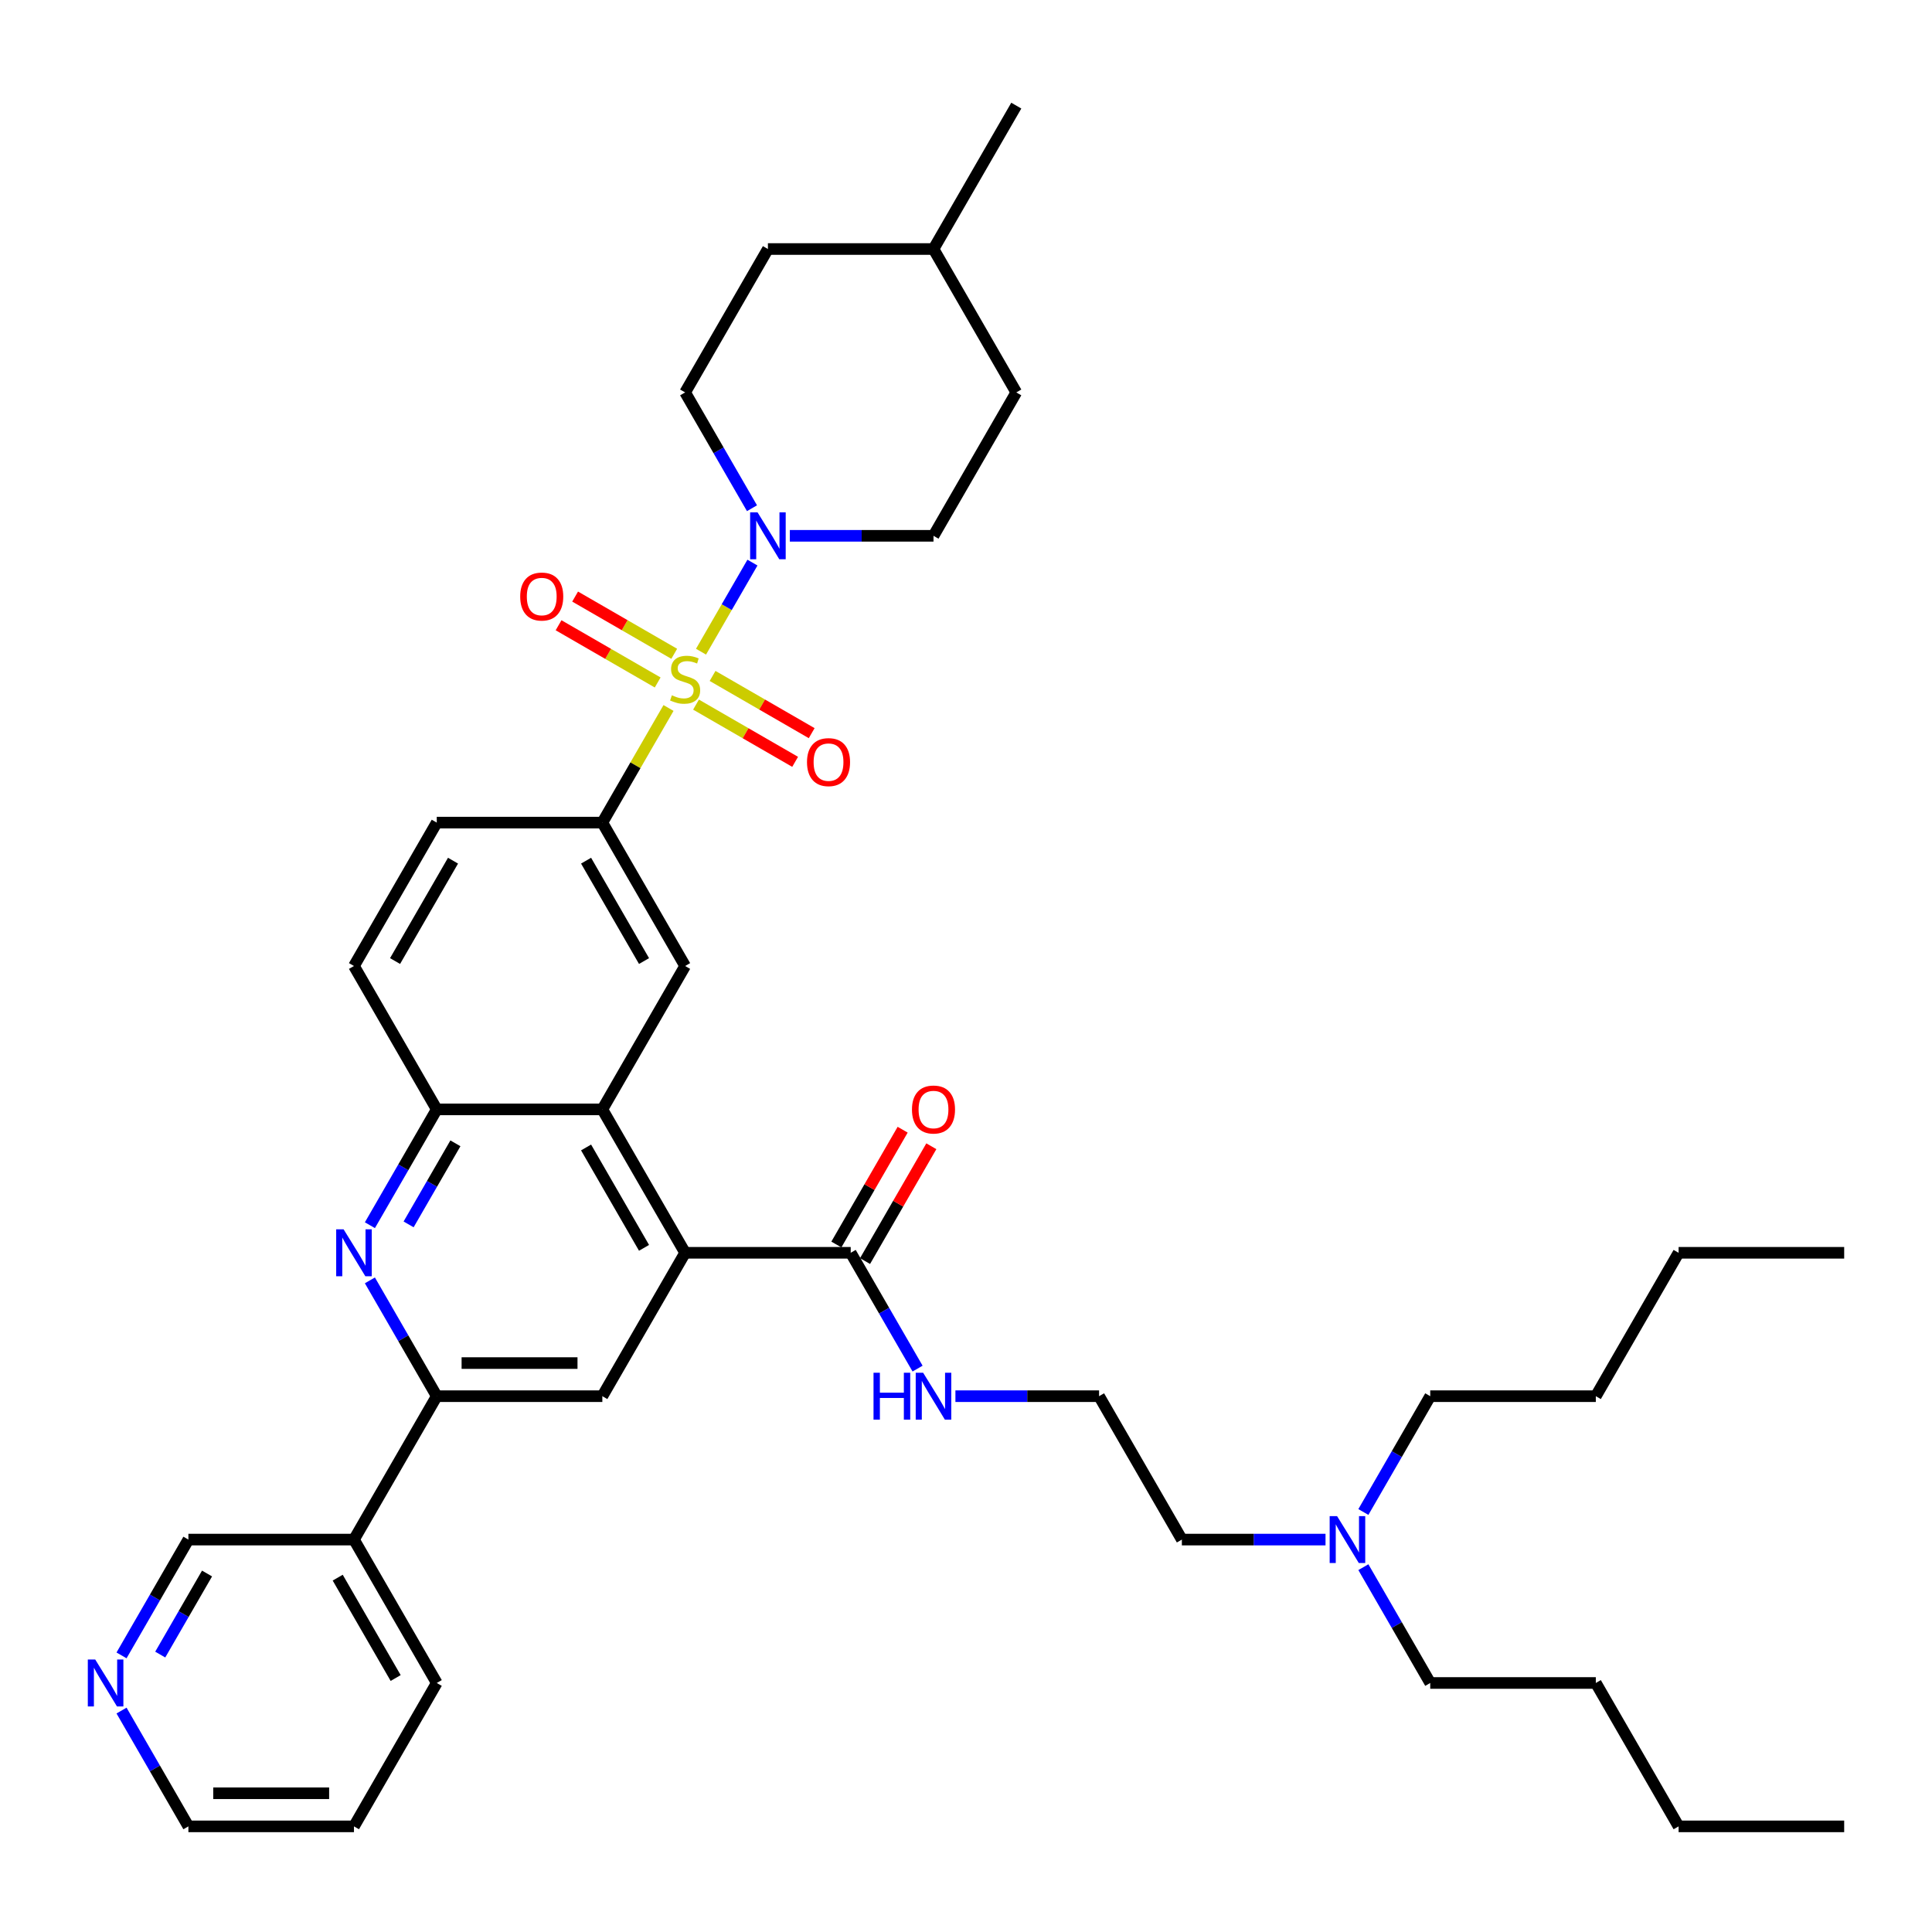<?xml version='1.0' encoding='iso-8859-1'?>
<svg version='1.1' baseProfile='full'
              xmlns='http://www.w3.org/2000/svg'
                      xmlns:rdkit='http://www.rdkit.org/xml'
                      xmlns:xlink='http://www.w3.org/1999/xlink'
                  xml:space='preserve'
width='1000px' height='1000px' viewBox='0 0 1000 1000'>
<!-- END OF HEADER -->
<rect style='opacity:1.0;fill:#FFFFFF;stroke:none' width='1000' height='1000' x='0' y='0'> </rect>
<path class='bond-0' d='M 362.845,337.313 L 376.156,314.258' style='fill:none;fill-rule:evenodd;stroke:#CCCC00;stroke-width:6px;stroke-linecap:butt;stroke-linejoin:miter;stroke-opacity:1' />
<path class='bond-0' d='M 376.156,314.258 L 389.467,291.203' style='fill:none;fill-rule:evenodd;stroke:#0000FF;stroke-width:6px;stroke-linecap:butt;stroke-linejoin:miter;stroke-opacity:1' />
<path class='bond-3' d='M 346.021,366.453 L 328.895,396.116' style='fill:none;fill-rule:evenodd;stroke:#CCCC00;stroke-width:6px;stroke-linecap:butt;stroke-linejoin:miter;stroke-opacity:1' />
<path class='bond-3' d='M 328.895,396.116 L 311.769,425.779' style='fill:none;fill-rule:evenodd;stroke:#000000;stroke-width:6px;stroke-linecap:butt;stroke-linejoin:miter;stroke-opacity:1' />
<path class='bond-10' d='M 360.261,364.709 L 385.91,379.518' style='fill:none;fill-rule:evenodd;stroke:#CCCC00;stroke-width:6px;stroke-linecap:butt;stroke-linejoin:miter;stroke-opacity:1' />
<path class='bond-10' d='M 385.91,379.518 L 411.56,394.327' style='fill:none;fill-rule:evenodd;stroke:#FF0000;stroke-width:6px;stroke-linecap:butt;stroke-linejoin:miter;stroke-opacity:1' />
<path class='bond-10' d='M 368.831,349.865 L 394.481,364.674' style='fill:none;fill-rule:evenodd;stroke:#CCCC00;stroke-width:6px;stroke-linecap:butt;stroke-linejoin:miter;stroke-opacity:1' />
<path class='bond-10' d='M 394.481,364.674 L 420.13,379.483' style='fill:none;fill-rule:evenodd;stroke:#FF0000;stroke-width:6px;stroke-linecap:butt;stroke-linejoin:miter;stroke-opacity:1' />
<path class='bond-11' d='M 348.982,338.405 L 323.332,323.596' style='fill:none;fill-rule:evenodd;stroke:#CCCC00;stroke-width:6px;stroke-linecap:butt;stroke-linejoin:miter;stroke-opacity:1' />
<path class='bond-11' d='M 323.332,323.596 L 297.683,308.788' style='fill:none;fill-rule:evenodd;stroke:#FF0000;stroke-width:6px;stroke-linecap:butt;stroke-linejoin:miter;stroke-opacity:1' />
<path class='bond-11' d='M 340.412,353.249 L 314.762,338.441' style='fill:none;fill-rule:evenodd;stroke:#CCCC00;stroke-width:6px;stroke-linecap:butt;stroke-linejoin:miter;stroke-opacity:1' />
<path class='bond-11' d='M 314.762,338.441 L 289.112,323.632' style='fill:none;fill-rule:evenodd;stroke:#FF0000;stroke-width:6px;stroke-linecap:butt;stroke-linejoin:miter;stroke-opacity:1' />
<path class='bond-13' d='M 408.82,277.336 L 445.998,277.336' style='fill:none;fill-rule:evenodd;stroke:#0000FF;stroke-width:6px;stroke-linecap:butt;stroke-linejoin:miter;stroke-opacity:1' />
<path class='bond-13' d='M 445.998,277.336 L 483.176,277.336' style='fill:none;fill-rule:evenodd;stroke:#000000;stroke-width:6px;stroke-linecap:butt;stroke-linejoin:miter;stroke-opacity:1' />
<path class='bond-14' d='M 389.229,263.058 L 371.925,233.086' style='fill:none;fill-rule:evenodd;stroke:#0000FF;stroke-width:6px;stroke-linecap:butt;stroke-linejoin:miter;stroke-opacity:1' />
<path class='bond-14' d='M 371.925,233.086 L 354.621,203.114' style='fill:none;fill-rule:evenodd;stroke:#000000;stroke-width:6px;stroke-linecap:butt;stroke-linejoin:miter;stroke-opacity:1' />
<path class='bond-1' d='M 354.621,648.443 L 311.769,574.221' style='fill:none;fill-rule:evenodd;stroke:#000000;stroke-width:6px;stroke-linecap:butt;stroke-linejoin:miter;stroke-opacity:1' />
<path class='bond-1' d='M 333.349,645.88 L 303.353,593.925' style='fill:none;fill-rule:evenodd;stroke:#000000;stroke-width:6px;stroke-linecap:butt;stroke-linejoin:miter;stroke-opacity:1' />
<path class='bond-6' d='M 354.621,648.443 L 311.769,722.664' style='fill:none;fill-rule:evenodd;stroke:#000000;stroke-width:6px;stroke-linecap:butt;stroke-linejoin:miter;stroke-opacity:1' />
<path class='bond-9' d='M 354.621,648.443 L 440.325,648.443' style='fill:none;fill-rule:evenodd;stroke:#000000;stroke-width:6px;stroke-linecap:butt;stroke-linejoin:miter;stroke-opacity:1' />
<path class='bond-2' d='M 191.458,634.165 L 208.762,604.193' style='fill:none;fill-rule:evenodd;stroke:#0000FF;stroke-width:6px;stroke-linecap:butt;stroke-linejoin:miter;stroke-opacity:1' />
<path class='bond-2' d='M 208.762,604.193 L 226.066,574.221' style='fill:none;fill-rule:evenodd;stroke:#000000;stroke-width:6px;stroke-linecap:butt;stroke-linejoin:miter;stroke-opacity:1' />
<path class='bond-2' d='M 211.493,633.743 L 223.606,612.763' style='fill:none;fill-rule:evenodd;stroke:#0000FF;stroke-width:6px;stroke-linecap:butt;stroke-linejoin:miter;stroke-opacity:1' />
<path class='bond-2' d='M 223.606,612.763 L 235.719,591.783' style='fill:none;fill-rule:evenodd;stroke:#000000;stroke-width:6px;stroke-linecap:butt;stroke-linejoin:miter;stroke-opacity:1' />
<path class='bond-5' d='M 191.458,662.721 L 208.762,692.693' style='fill:none;fill-rule:evenodd;stroke:#0000FF;stroke-width:6px;stroke-linecap:butt;stroke-linejoin:miter;stroke-opacity:1' />
<path class='bond-5' d='M 208.762,692.693 L 226.066,722.664' style='fill:none;fill-rule:evenodd;stroke:#000000;stroke-width:6px;stroke-linecap:butt;stroke-linejoin:miter;stroke-opacity:1' />
<path class='bond-8' d='M 311.769,425.779 L 354.621,500' style='fill:none;fill-rule:evenodd;stroke:#000000;stroke-width:6px;stroke-linecap:butt;stroke-linejoin:miter;stroke-opacity:1' />
<path class='bond-8' d='M 303.353,445.482 L 333.349,497.437' style='fill:none;fill-rule:evenodd;stroke:#000000;stroke-width:6px;stroke-linecap:butt;stroke-linejoin:miter;stroke-opacity:1' />
<path class='bond-15' d='M 311.769,425.779 L 226.066,425.779' style='fill:none;fill-rule:evenodd;stroke:#000000;stroke-width:6px;stroke-linecap:butt;stroke-linejoin:miter;stroke-opacity:1' />
<path class='bond-4' d='M 311.769,574.221 L 354.621,500' style='fill:none;fill-rule:evenodd;stroke:#000000;stroke-width:6px;stroke-linecap:butt;stroke-linejoin:miter;stroke-opacity:1' />
<path class='bond-39' d='M 311.769,574.221 L 226.066,574.221' style='fill:none;fill-rule:evenodd;stroke:#000000;stroke-width:6px;stroke-linecap:butt;stroke-linejoin:miter;stroke-opacity:1' />
<path class='bond-12' d='M 226.066,722.664 L 183.214,796.886' style='fill:none;fill-rule:evenodd;stroke:#000000;stroke-width:6px;stroke-linecap:butt;stroke-linejoin:miter;stroke-opacity:1' />
<path class='bond-41' d='M 226.066,722.664 L 311.769,722.664' style='fill:none;fill-rule:evenodd;stroke:#000000;stroke-width:6px;stroke-linecap:butt;stroke-linejoin:miter;stroke-opacity:1' />
<path class='bond-41' d='M 238.922,705.523 L 298.914,705.523' style='fill:none;fill-rule:evenodd;stroke:#000000;stroke-width:6px;stroke-linecap:butt;stroke-linejoin:miter;stroke-opacity:1' />
<path class='bond-7' d='M 226.066,574.221 L 183.214,500' style='fill:none;fill-rule:evenodd;stroke:#000000;stroke-width:6px;stroke-linecap:butt;stroke-linejoin:miter;stroke-opacity:1' />
<path class='bond-16' d='M 447.747,652.728 L 464.902,623.013' style='fill:none;fill-rule:evenodd;stroke:#000000;stroke-width:6px;stroke-linecap:butt;stroke-linejoin:miter;stroke-opacity:1' />
<path class='bond-16' d='M 464.902,623.013 L 482.058,593.299' style='fill:none;fill-rule:evenodd;stroke:#FF0000;stroke-width:6px;stroke-linecap:butt;stroke-linejoin:miter;stroke-opacity:1' />
<path class='bond-16' d='M 432.903,644.158 L 450.058,614.443' style='fill:none;fill-rule:evenodd;stroke:#000000;stroke-width:6px;stroke-linecap:butt;stroke-linejoin:miter;stroke-opacity:1' />
<path class='bond-16' d='M 450.058,614.443 L 467.214,584.729' style='fill:none;fill-rule:evenodd;stroke:#FF0000;stroke-width:6px;stroke-linecap:butt;stroke-linejoin:miter;stroke-opacity:1' />
<path class='bond-19' d='M 440.325,648.443 L 457.629,678.414' style='fill:none;fill-rule:evenodd;stroke:#000000;stroke-width:6px;stroke-linecap:butt;stroke-linejoin:miter;stroke-opacity:1' />
<path class='bond-19' d='M 457.629,678.414 L 474.933,708.386' style='fill:none;fill-rule:evenodd;stroke:#0000FF;stroke-width:6px;stroke-linecap:butt;stroke-linejoin:miter;stroke-opacity:1' />
<path class='bond-23' d='M 183.214,796.886 L 97.511,796.886' style='fill:none;fill-rule:evenodd;stroke:#000000;stroke-width:6px;stroke-linecap:butt;stroke-linejoin:miter;stroke-opacity:1' />
<path class='bond-26' d='M 183.214,796.886 L 226.066,871.107' style='fill:none;fill-rule:evenodd;stroke:#000000;stroke-width:6px;stroke-linecap:butt;stroke-linejoin:miter;stroke-opacity:1' />
<path class='bond-26' d='M 174.798,816.589 L 204.794,868.544' style='fill:none;fill-rule:evenodd;stroke:#000000;stroke-width:6px;stroke-linecap:butt;stroke-linejoin:miter;stroke-opacity:1' />
<path class='bond-21' d='M 483.176,277.336 L 526.028,203.114' style='fill:none;fill-rule:evenodd;stroke:#000000;stroke-width:6px;stroke-linecap:butt;stroke-linejoin:miter;stroke-opacity:1' />
<path class='bond-22' d='M 354.621,203.114 L 397.473,128.893' style='fill:none;fill-rule:evenodd;stroke:#000000;stroke-width:6px;stroke-linecap:butt;stroke-linejoin:miter;stroke-opacity:1' />
<path class='bond-17' d='M 226.066,425.779 L 183.214,500' style='fill:none;fill-rule:evenodd;stroke:#000000;stroke-width:6px;stroke-linecap:butt;stroke-linejoin:miter;stroke-opacity:1' />
<path class='bond-17' d='M 234.483,445.482 L 204.486,497.437' style='fill:none;fill-rule:evenodd;stroke:#000000;stroke-width:6px;stroke-linecap:butt;stroke-linejoin:miter;stroke-opacity:1' />
<path class='bond-18' d='M 62.903,856.829 L 80.207,826.857' style='fill:none;fill-rule:evenodd;stroke:#0000FF;stroke-width:6px;stroke-linecap:butt;stroke-linejoin:miter;stroke-opacity:1' />
<path class='bond-18' d='M 80.207,826.857 L 97.511,796.886' style='fill:none;fill-rule:evenodd;stroke:#000000;stroke-width:6px;stroke-linecap:butt;stroke-linejoin:miter;stroke-opacity:1' />
<path class='bond-18' d='M 82.938,856.408 L 95.051,835.427' style='fill:none;fill-rule:evenodd;stroke:#0000FF;stroke-width:6px;stroke-linecap:butt;stroke-linejoin:miter;stroke-opacity:1' />
<path class='bond-18' d='M 95.051,835.427 L 107.164,814.447' style='fill:none;fill-rule:evenodd;stroke:#000000;stroke-width:6px;stroke-linecap:butt;stroke-linejoin:miter;stroke-opacity:1' />
<path class='bond-42' d='M 62.903,885.385 L 80.207,915.357' style='fill:none;fill-rule:evenodd;stroke:#0000FF;stroke-width:6px;stroke-linecap:butt;stroke-linejoin:miter;stroke-opacity:1' />
<path class='bond-42' d='M 80.207,915.357 L 97.511,945.328' style='fill:none;fill-rule:evenodd;stroke:#000000;stroke-width:6px;stroke-linecap:butt;stroke-linejoin:miter;stroke-opacity:1' />
<path class='bond-24' d='M 494.524,722.664 L 531.702,722.664' style='fill:none;fill-rule:evenodd;stroke:#0000FF;stroke-width:6px;stroke-linecap:butt;stroke-linejoin:miter;stroke-opacity:1' />
<path class='bond-24' d='M 531.702,722.664 L 568.88,722.664' style='fill:none;fill-rule:evenodd;stroke:#000000;stroke-width:6px;stroke-linecap:butt;stroke-linejoin:miter;stroke-opacity:1' />
<path class='bond-20' d='M 686.088,796.886 L 648.91,796.886' style='fill:none;fill-rule:evenodd;stroke:#0000FF;stroke-width:6px;stroke-linecap:butt;stroke-linejoin:miter;stroke-opacity:1' />
<path class='bond-20' d='M 648.91,796.886 L 611.732,796.886' style='fill:none;fill-rule:evenodd;stroke:#000000;stroke-width:6px;stroke-linecap:butt;stroke-linejoin:miter;stroke-opacity:1' />
<path class='bond-29' d='M 705.679,811.164 L 722.983,841.135' style='fill:none;fill-rule:evenodd;stroke:#0000FF;stroke-width:6px;stroke-linecap:butt;stroke-linejoin:miter;stroke-opacity:1' />
<path class='bond-29' d='M 722.983,841.135 L 740.287,871.107' style='fill:none;fill-rule:evenodd;stroke:#000000;stroke-width:6px;stroke-linecap:butt;stroke-linejoin:miter;stroke-opacity:1' />
<path class='bond-30' d='M 705.679,782.607 L 722.983,752.636' style='fill:none;fill-rule:evenodd;stroke:#0000FF;stroke-width:6px;stroke-linecap:butt;stroke-linejoin:miter;stroke-opacity:1' />
<path class='bond-30' d='M 722.983,752.636 L 740.287,722.664' style='fill:none;fill-rule:evenodd;stroke:#000000;stroke-width:6px;stroke-linecap:butt;stroke-linejoin:miter;stroke-opacity:1' />
<path class='bond-40' d='M 526.028,203.114 L 483.176,128.893' style='fill:none;fill-rule:evenodd;stroke:#000000;stroke-width:6px;stroke-linecap:butt;stroke-linejoin:miter;stroke-opacity:1' />
<path class='bond-25' d='M 397.473,128.893 L 483.176,128.893' style='fill:none;fill-rule:evenodd;stroke:#000000;stroke-width:6px;stroke-linecap:butt;stroke-linejoin:miter;stroke-opacity:1' />
<path class='bond-28' d='M 568.88,722.664 L 611.732,796.886' style='fill:none;fill-rule:evenodd;stroke:#000000;stroke-width:6px;stroke-linecap:butt;stroke-linejoin:miter;stroke-opacity:1' />
<path class='bond-31' d='M 483.176,128.893 L 526.028,54.672' style='fill:none;fill-rule:evenodd;stroke:#000000;stroke-width:6px;stroke-linecap:butt;stroke-linejoin:miter;stroke-opacity:1' />
<path class='bond-36' d='M 226.066,871.107 L 183.214,945.328' style='fill:none;fill-rule:evenodd;stroke:#000000;stroke-width:6px;stroke-linecap:butt;stroke-linejoin:miter;stroke-opacity:1' />
<path class='bond-27' d='M 97.511,945.328 L 183.214,945.328' style='fill:none;fill-rule:evenodd;stroke:#000000;stroke-width:6px;stroke-linecap:butt;stroke-linejoin:miter;stroke-opacity:1' />
<path class='bond-27' d='M 110.366,928.188 L 170.359,928.188' style='fill:none;fill-rule:evenodd;stroke:#000000;stroke-width:6px;stroke-linecap:butt;stroke-linejoin:miter;stroke-opacity:1' />
<path class='bond-33' d='M 740.287,871.107 L 825.99,871.107' style='fill:none;fill-rule:evenodd;stroke:#000000;stroke-width:6px;stroke-linecap:butt;stroke-linejoin:miter;stroke-opacity:1' />
<path class='bond-32' d='M 740.287,722.664 L 825.99,722.664' style='fill:none;fill-rule:evenodd;stroke:#000000;stroke-width:6px;stroke-linecap:butt;stroke-linejoin:miter;stroke-opacity:1' />
<path class='bond-34' d='M 825.99,722.664 L 868.842,648.443' style='fill:none;fill-rule:evenodd;stroke:#000000;stroke-width:6px;stroke-linecap:butt;stroke-linejoin:miter;stroke-opacity:1' />
<path class='bond-35' d='M 825.99,871.107 L 868.842,945.328' style='fill:none;fill-rule:evenodd;stroke:#000000;stroke-width:6px;stroke-linecap:butt;stroke-linejoin:miter;stroke-opacity:1' />
<path class='bond-37' d='M 868.842,648.443 L 954.545,648.443' style='fill:none;fill-rule:evenodd;stroke:#000000;stroke-width:6px;stroke-linecap:butt;stroke-linejoin:miter;stroke-opacity:1' />
<path class='bond-38' d='M 868.842,945.328 L 954.545,945.328' style='fill:none;fill-rule:evenodd;stroke:#000000;stroke-width:6px;stroke-linecap:butt;stroke-linejoin:miter;stroke-opacity:1' />
<path  class='atom-0' d='M 347.765 359.888
Q 348.039 359.99, 349.17 360.47
Q 350.302 360.95, 351.536 361.259
Q 352.804 361.533, 354.038 361.533
Q 356.335 361.533, 357.672 360.436
Q 359.009 359.305, 359.009 357.351
Q 359.009 356.014, 358.324 355.191
Q 357.672 354.368, 356.644 353.923
Q 355.615 353.477, 353.901 352.963
Q 351.742 352.311, 350.439 351.694
Q 349.17 351.077, 348.245 349.775
Q 347.354 348.472, 347.354 346.278
Q 347.354 343.227, 349.41 341.341
Q 351.502 339.456, 355.615 339.456
Q 358.426 339.456, 361.615 340.793
L 360.826 343.433
Q 357.912 342.233, 355.718 342.233
Q 353.353 342.233, 352.05 343.227
Q 350.747 344.187, 350.782 345.867
Q 350.782 347.169, 351.433 347.958
Q 352.119 348.746, 353.079 349.192
Q 354.073 349.637, 355.718 350.152
Q 357.912 350.837, 359.215 351.523
Q 360.518 352.209, 361.443 353.614
Q 362.403 354.985, 362.403 357.351
Q 362.403 360.71, 360.141 362.527
Q 357.912 364.31, 354.176 364.31
Q 352.016 364.31, 350.37 363.83
Q 348.759 363.384, 346.839 362.596
L 347.765 359.888
' fill='#CCCC00'/>
<path  class='atom-1' d='M 392.108 265.2
L 400.061 278.056
Q 400.85 279.324, 402.118 281.621
Q 403.386 283.918, 403.455 284.055
L 403.455 265.2
L 406.677 265.2
L 406.677 289.471
L 403.352 289.471
L 394.816 275.416
Q 393.822 273.771, 392.759 271.885
Q 391.731 270, 391.422 269.417
L 391.422 289.471
L 388.268 289.471
L 388.268 265.2
L 392.108 265.2
' fill='#0000FF'/>
<path  class='atom-3' d='M 177.849 636.307
L 185.803 649.163
Q 186.591 650.431, 187.859 652.728
Q 189.128 655.025, 189.196 655.162
L 189.196 636.307
L 192.419 636.307
L 192.419 660.578
L 189.094 660.578
L 180.557 646.523
Q 179.563 644.877, 178.501 642.992
Q 177.472 641.107, 177.164 640.524
L 177.164 660.578
L 174.01 660.578
L 174.01 636.307
L 177.849 636.307
' fill='#0000FF'/>
<path  class='atom-11' d='M 417.701 394.478
Q 417.701 388.65, 420.581 385.393
Q 423.46 382.136, 428.843 382.136
Q 434.225 382.136, 437.104 385.393
Q 439.984 388.65, 439.984 394.478
Q 439.984 400.374, 437.07 403.734
Q 434.156 407.059, 428.843 407.059
Q 423.495 407.059, 420.581 403.734
Q 417.701 400.408, 417.701 394.478
M 428.843 404.316
Q 432.545 404.316, 434.533 401.848
Q 436.556 399.345, 436.556 394.478
Q 436.556 389.712, 434.533 387.313
Q 432.545 384.879, 428.843 384.879
Q 425.14 384.879, 423.118 387.278
Q 421.129 389.678, 421.129 394.478
Q 421.129 399.38, 423.118 401.848
Q 425.14 404.316, 428.843 404.316
' fill='#FF0000'/>
<path  class='atom-12' d='M 269.258 308.774
Q 269.258 302.946, 272.138 299.69
Q 275.018 296.433, 280.4 296.433
Q 285.782 296.433, 288.662 299.69
Q 291.541 302.946, 291.541 308.774
Q 291.541 314.67, 288.627 318.03
Q 285.713 321.355, 280.4 321.355
Q 275.052 321.355, 272.138 318.03
Q 269.258 314.705, 269.258 308.774
M 280.4 318.613
Q 284.102 318.613, 286.091 316.145
Q 288.113 313.642, 288.113 308.774
Q 288.113 304.009, 286.091 301.609
Q 284.102 299.175, 280.4 299.175
Q 276.697 299.175, 274.675 301.575
Q 272.687 303.975, 272.687 308.774
Q 272.687 313.676, 274.675 316.145
Q 276.697 318.613, 280.4 318.613
' fill='#FF0000'/>
<path  class='atom-17' d='M 472.035 574.29
Q 472.035 568.462, 474.915 565.205
Q 477.794 561.949, 483.176 561.949
Q 488.559 561.949, 491.438 565.205
Q 494.318 568.462, 494.318 574.29
Q 494.318 580.186, 491.404 583.546
Q 488.49 586.871, 483.176 586.871
Q 477.829 586.871, 474.915 583.546
Q 472.035 580.221, 472.035 574.29
M 483.176 584.129
Q 486.879 584.129, 488.867 581.66
Q 490.89 579.158, 490.89 574.29
Q 490.89 569.525, 488.867 567.125
Q 486.879 564.691, 483.176 564.691
Q 479.474 564.691, 477.451 567.091
Q 475.463 569.491, 475.463 574.29
Q 475.463 579.192, 477.451 581.66
Q 479.474 584.129, 483.176 584.129
' fill='#FF0000'/>
<path  class='atom-19' d='M 49.294 858.971
L 57.247 871.827
Q 58.036 873.095, 59.304 875.392
Q 60.573 877.689, 60.641 877.826
L 60.641 858.971
L 63.864 858.971
L 63.864 883.242
L 60.538 883.242
L 52.002 869.187
Q 51.008 867.542, 49.945 865.656
Q 48.917 863.771, 48.608 863.188
L 48.608 883.242
L 45.455 883.242
L 45.455 858.971
L 49.294 858.971
' fill='#0000FF'/>
<path  class='atom-20' d='M 452.135 710.529
L 455.426 710.529
L 455.426 720.847
L 467.835 720.847
L 467.835 710.529
L 471.127 710.529
L 471.127 734.8
L 467.835 734.8
L 467.835 723.59
L 455.426 723.59
L 455.426 734.8
L 452.135 734.8
L 452.135 710.529
' fill='#0000FF'/>
<path  class='atom-20' d='M 477.811 710.529
L 485.765 723.384
Q 486.553 724.652, 487.822 726.949
Q 489.09 729.246, 489.159 729.383
L 489.159 710.529
L 492.381 710.529
L 492.381 734.8
L 489.056 734.8
L 480.52 720.744
Q 479.525 719.099, 478.463 717.213
Q 477.434 715.328, 477.126 714.745
L 477.126 734.8
L 473.972 734.8
L 473.972 710.529
L 477.811 710.529
' fill='#0000FF'/>
<path  class='atom-21' d='M 692.07 784.75
L 700.023 797.605
Q 700.812 798.874, 702.08 801.171
Q 703.349 803.468, 703.417 803.605
L 703.417 784.75
L 706.64 784.75
L 706.64 809.021
L 703.314 809.021
L 694.778 794.966
Q 693.784 793.32, 692.721 791.435
Q 691.693 789.549, 691.384 788.967
L 691.384 809.021
L 688.231 809.021
L 688.231 784.75
L 692.07 784.75
' fill='#0000FF'/>
</svg>
